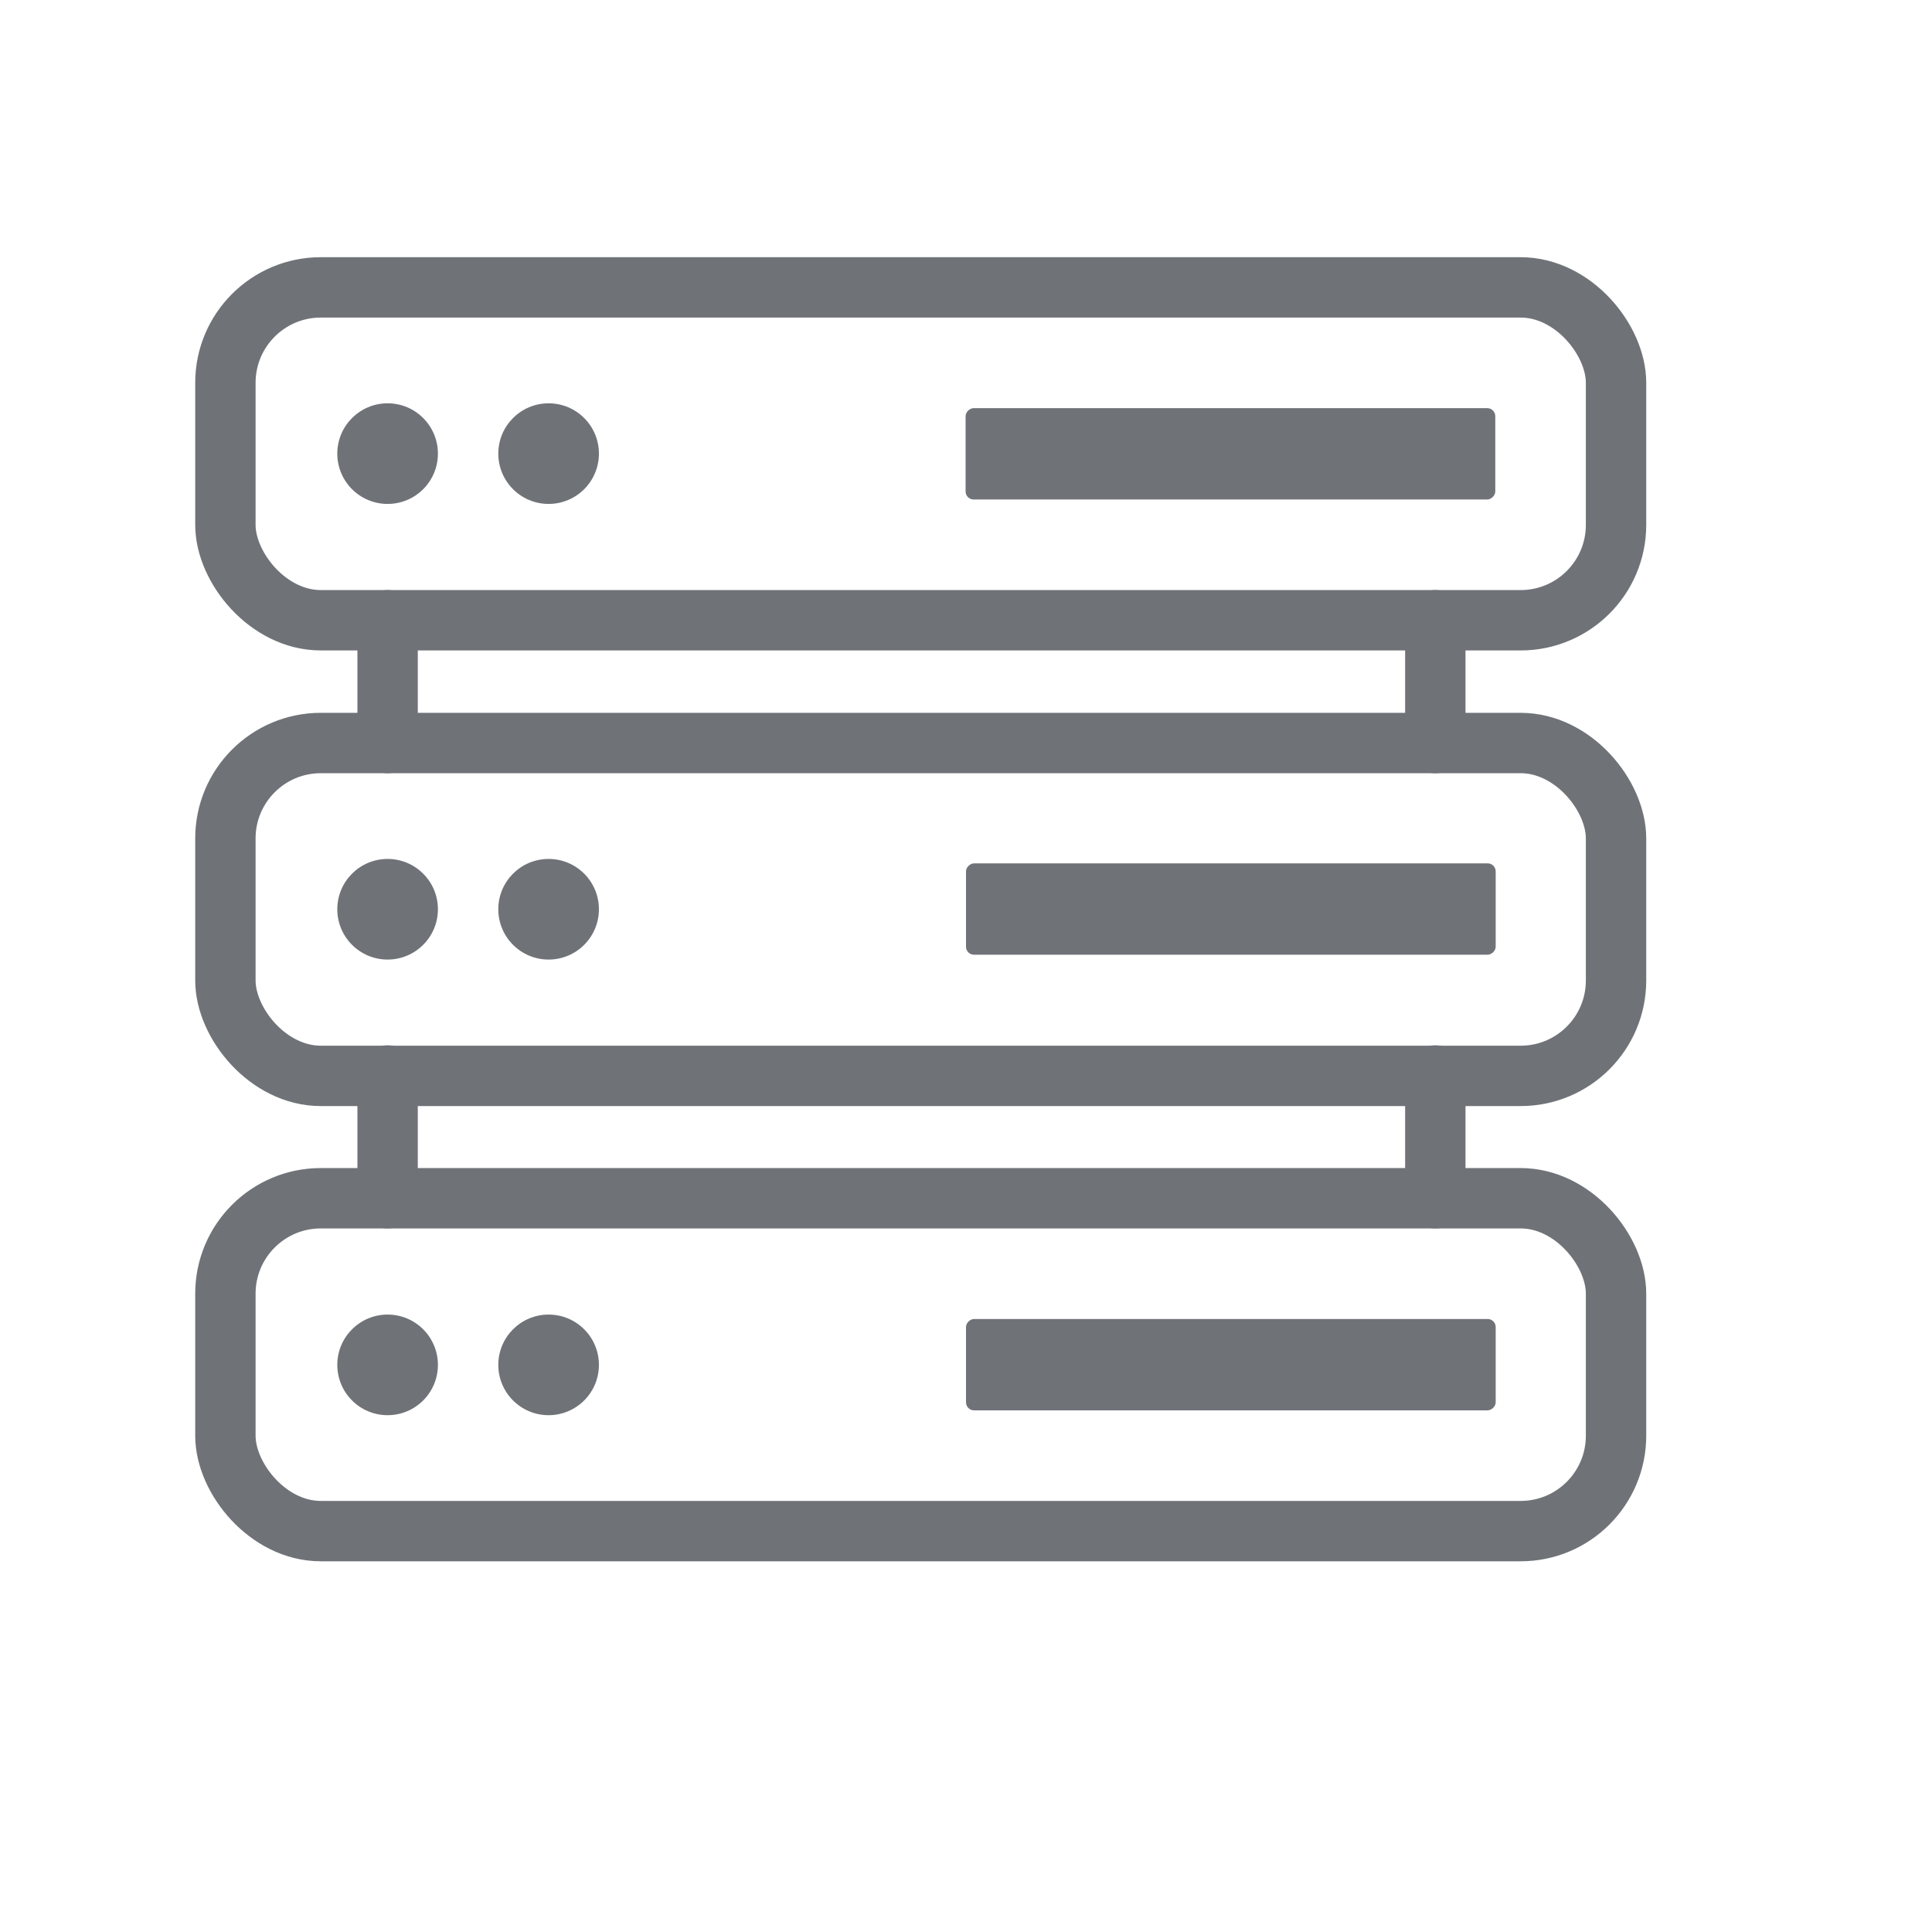 <?xml version="1.0" encoding="UTF-8"?><svg id="Layer_1" xmlns="http://www.w3.org/2000/svg" viewBox="0 0 48 48"><defs><style>.cls-1{stroke:#6f7378;stroke-linecap:round;stroke-linejoin:round;stroke-width:1.5px;}.cls-1,.cls-2{fill:none;}.cls-2,.cls-3{stroke-width:0px;}.cls-3{fill:#6f7378;}</style></defs><rect class="cls-1" x="5.6" y="7.14" width="34.55" height="8.27" rx="2.37" ry="2.37"/><rect class="cls-3" x="29.44" y="4.7" width="2.27" height="13.16" rx=".2" ry=".2" transform="translate(41.85 -19.3) rotate(90)"/><circle class="cls-3" cx="9.63" cy="11.27" r="1.25"/><circle class="cls-3" cx="13.63" cy="11.27" r="1.25"/><circle class="cls-3" cx="13.63" cy="22.59" r="1.25"/><circle class="cls-3" cx="13.63" cy="33.91" r="1.25"/><rect class="cls-1" x="5.6" y="18.46" width="34.55" height="8.27" rx="2.37" ry="2.37"/><rect class="cls-3" x="29.44" y="16.01" width="2.27" height="13.16" rx=".2" ry=".2" transform="translate(53.17 -7.99) rotate(90)"/><circle class="cls-3" cx="9.63" cy="22.59" r="1.25"/><rect class="cls-1" x="5.6" y="29.77" width="34.55" height="8.27" rx="2.37" ry="2.37"/><rect class="cls-3" x="29.44" y="27.33" width="2.27" height="13.16" rx=".2" ry=".2" transform="translate(64.49 3.33) rotate(90)"/><circle class="cls-3" cx="9.63" cy="33.91" r="1.25"/><line class="cls-1" x1="9.63" y1="15.41" x2="9.63" y2="18.46"/><line class="cls-1" x1="9.63" y1="26.72" x2="9.63" y2="29.77"/><line class="cls-1" x1="35.66" y1="15.41" x2="35.66" y2="18.46"/><line class="cls-1" x1="35.66" y1="26.72" x2="35.66" y2="29.77"/><rect class="cls-2" width="48" height="48"/></svg>